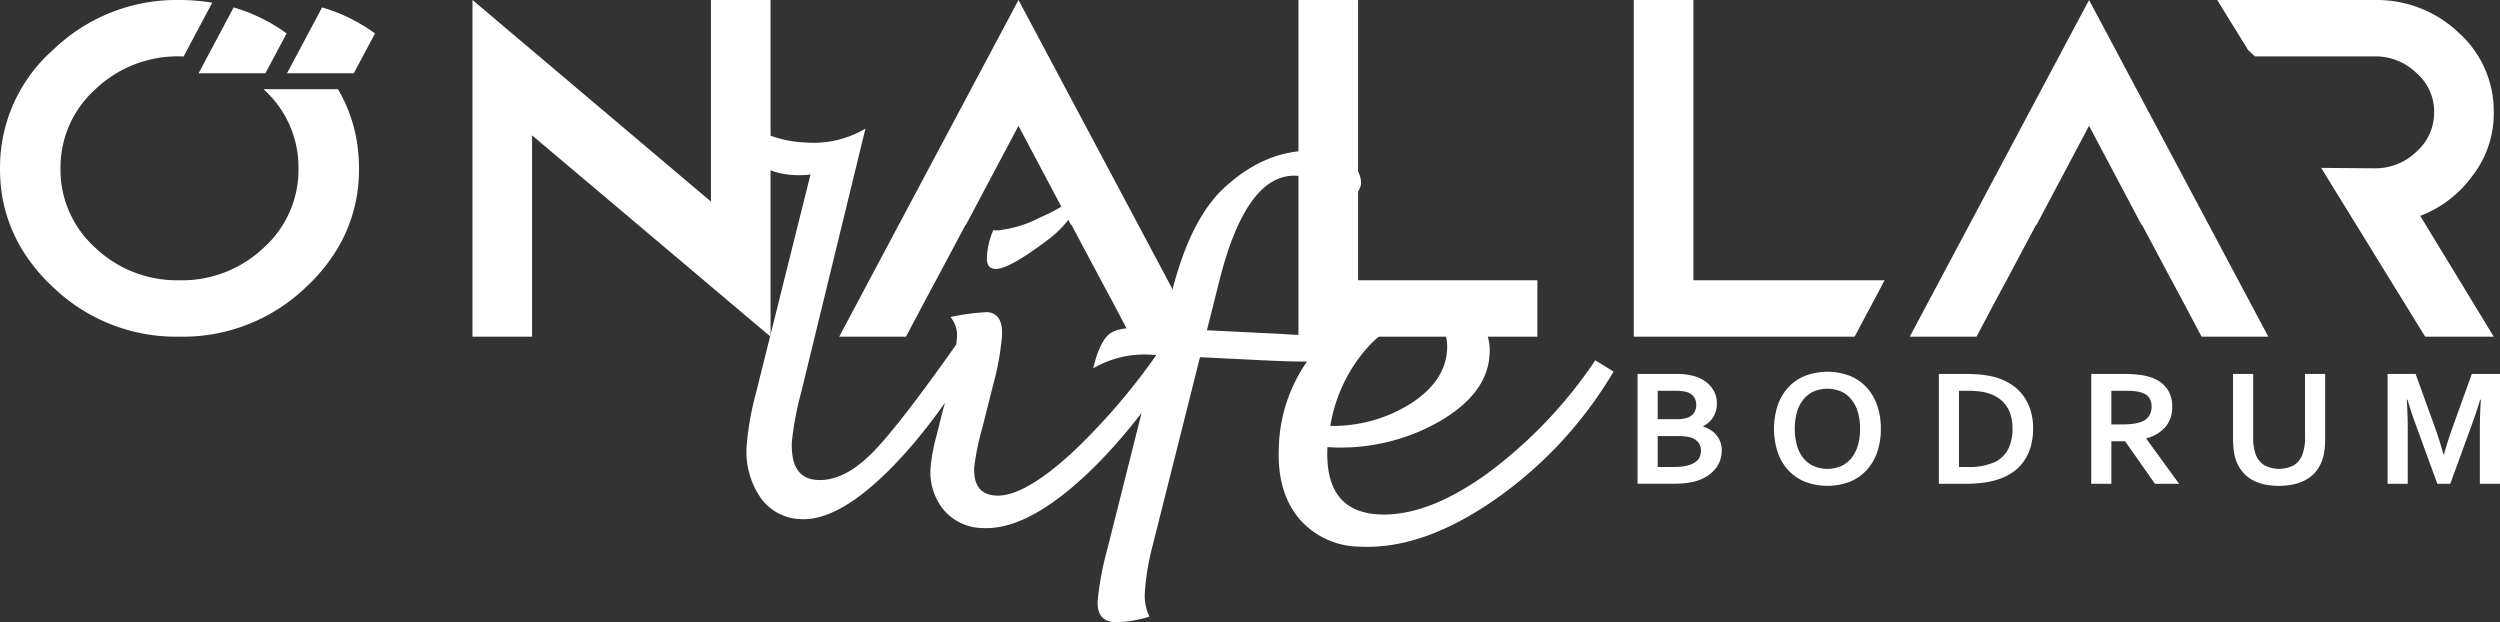 <?xml version="1.0" encoding="UTF-8"?>
<svg xmlns="http://www.w3.org/2000/svg" xmlns:xlink="http://www.w3.org/1999/xlink" id="onallarlifebodrum" width="366.352" height="91.188" viewBox="0 0 366.352 91.188">
  <rect x="0" y="0" width="366.352" height="91.188" fill="#333333" stroke="none"/>
  <defs>
    <clipPath id="clip-path">
      <rect id="Rectangle_182" data-name="Rectangle 182" width="366.352" height="91.188" transform="translate(0 0)" fill="#fff"></rect>
    </clipPath>
  </defs>
  <path id="Path_270" data-name="Path 270" d="M149.253,0,131.712,32.93l-8.736,16.408h9.788l2.913-5.506,1.486-2.76L141.5,32.93h.058l7.691-14.491,7.682,14.491H157l4.336,8.142,1.49,2.76,2.909,5.506h9.786L166.79,32.93Z" fill="#fff"></path>
  <path id="Path_271" data-name="Path 271" d="M306.131,0,288.593,32.93l-8.736,16.408h9.785l2.913-5.506,1.49-2.76,4.336-8.142h.063l7.687-14.491,7.682,14.491h.067l4.336,8.142,1.49,2.76,2.913,5.506H332.4L323.668,32.93Z" fill="#fff"></path>
  <g id="Group_276" data-name="Group 276">
    <g id="Group_275" data-name="Group 275" clip-path="url(#clip-path)">
      <path id="Path_272" data-name="Path 272" d="M362.354,25.717a14.948,14.948,0,0,0,3.082-9.313,15.445,15.445,0,0,0-5.122-11.6A17.439,17.439,0,0,0,347.968,0H324.912l4.531,7.338.987.924h17.538a8.634,8.634,0,0,1,6.109,2.406A7.463,7.463,0,0,1,356.7,16.4a7.611,7.611,0,0,1-2.627,5.857,8.617,8.617,0,0,1-6.109,2.407l-7.819-.063,15.237,24.733h10.05l-10.769-17.7a16.817,16.817,0,0,0,7.687-5.922" fill="#fff"></path>
      <path id="Path_273" data-name="Path 273" d="M112.919,49.276V0h-8.736V29.54L77.97,7.383,69.238,0V49.338H77.97v-29.5l34.949,29.5Z" fill="#fff"></path>
      <path id="Path_274" data-name="Path 274" d="M199.015,29.911V0h-8.736V49.337h35.009V41.071H199.015Z" fill="#fff"></path>
      <path id="Path_275" data-name="Path 275" d="M248.15,29.911V0h-8.735V49.337h32.36l4.4-8.266H248.15Z" fill="#fff"></path>
      <path id="Path_276" data-name="Path 276" d="M52.528,22.712c-.009-.1-.015-.2-.024-.3H52.5a22.017,22.017,0,0,0-2.972-9.338H38.617l0,0a15.359,15.359,0,0,1,5.124,11.594,15.35,15.35,0,0,1-5.124,11.657A17.367,17.367,0,0,1,26.3,41.071a17.369,17.369,0,0,1-12.316-4.747A15.369,15.369,0,0,1,8.866,24.667a15.371,15.371,0,0,1,5.122-11.594A17.441,17.441,0,0,1,26.34,8.262c.192,0,.377.009.568.014l1.117-2.1L30.512,1.5,31.1.394A29.121,29.121,0,0,0,26.34,0,26.045,26.045,0,0,0,7.813,7.277,22.98,22.98,0,0,0,.1,22.408a.084.084,0,0,1,0,.025c-.03.357-.059.723-.076,1.086C.008,23.9,0,24.279,0,24.667c0,.427.008.852.029,1.27A22.234,22.234,0,0,0,2.884,35.954c.054.1.111.205.17.308.037.059.073.118.11.176a25.909,25.909,0,0,0,4.587,5.621,26.028,26.028,0,0,0,18.521,7.278h.068a26.031,26.031,0,0,0,18.52-7.278,25.962,25.962,0,0,0,4.586-5.621c.035-.058.074-.117.109-.176.06-.1.113-.206.172-.308a22.271,22.271,0,0,0,2.854-10.017c.021-.418.03-.843.03-1.27,0-.447-.015-.894-.041-1.335-.012-.206-.029-.415-.042-.62" fill="#fff"></path>
      <path id="Path_277" data-name="Path 277" d="M29.108,10.732h9.784L42,4.9a25.065,25.065,0,0,0-7.76-3.811L32.7,3.975,30.215,8.646Z" fill="#fff"></path>
      <path id="Path_278" data-name="Path 278" d="M45.66,3.975,43.172,8.647,42.06,10.732h9.788L54.955,4.9A25.043,25.043,0,0,0,47.2,1.088Z" fill="#fff"></path>
      <path id="Path_279" data-name="Path 279" d="M358.142,66.58q.528-1.9,1.307-4.08l2.773-7.7h4.13V70.9H363.4V62.742q0-1.792.143-4.167h-.106q-.2.691-.479,1.541c-.185.572-.377,1.135-.578,1.685l-3.318,9.1h-1.893l-3.318-9.1c-.2-.55-.393-1.113-.578-1.685s-.344-1.08-.479-1.541h-.106c.093,1.488.143,2.869.143,4.155V70.9h-2.95V54.8h4.105l2.773,7.664c.463,1.278.9,2.651,1.307,4.117Zm-24.2,4.615a9.6,9.6,0,0,1-2.269-.246,6.36,6.36,0,0,1-1.774-.711,4.99,4.99,0,0,1-1.311-1.13,5.6,5.6,0,0,1-.864-1.509,6.522,6.522,0,0,1-.377-1.491,13.029,13.029,0,0,1-.115-1.829V54.8h2.95v9.213a7.053,7.053,0,0,0,.406,2.671,3.039,3.039,0,0,0,1.331,1.545,4.689,4.689,0,0,0,4.121,0,3.039,3.039,0,0,0,1.331-1.545,7.052,7.052,0,0,0,.406-2.671V54.8h2.95v9.48a13.028,13.028,0,0,1-.115,1.829,6.521,6.521,0,0,1-.377,1.491,5.49,5.49,0,0,1-.873,1.509,4.881,4.881,0,0,1-1.331,1.13,6.649,6.649,0,0,1-1.807.711,9.757,9.757,0,0,1-2.282.246m-23.1-9a13.507,13.507,0,0,0,1.708-.09,5.5,5.5,0,0,0,1.176-.272,2.287,2.287,0,0,0,1.229-.92,2.612,2.612,0,0,0,.34-1.34,2.392,2.392,0,0,0-.27-1.151,1.85,1.85,0,0,0-.914-.784,3.767,3.767,0,0,0-1.053-.284,11.13,11.13,0,0,0-1.569-.09H309.4V62.2Zm7.476-2.561a4.472,4.472,0,0,1-.929,2.857,5.5,5.5,0,0,1-2.876,1.738v.045l4.813,6.625H315.79l-4.371-6.239H309.4V70.9H306.45V54.8h4.879a16.73,16.73,0,0,1,2.257.14,8.118,8.118,0,0,1,1.786.415,4.644,4.644,0,0,1,2.183,1.6,4.453,4.453,0,0,1,.766,2.678m-30.039,8.8a9.352,9.352,0,0,0,4.028-.711,4.33,4.33,0,0,0,1.941-1.854,6.475,6.475,0,0,0,.66-3.106,6.789,6.789,0,0,0-.218-1.78,4.866,4.866,0,0,0-.622-1.413,4.267,4.267,0,0,0-.988-1.064,5.36,5.36,0,0,0-1.314-.736,7.009,7.009,0,0,0-1.52-.386,13.75,13.75,0,0,0-1.885-.119H287.07V68.434ZM284.12,70.9V54.8h4.248c.377,0,.758.013,1.147.037s.767.057,1.135.107.721.107,1.065.177a6.869,6.869,0,0,1,.95.246,8.208,8.208,0,0,1,2.27,1.1,6.766,6.766,0,0,1,1.647,1.648,7.186,7.186,0,0,1,1.012,2.125,9.13,9.13,0,0,1,.34,2.544,9.845,9.845,0,0,1-.287,2.437,7.144,7.144,0,0,1-.877,2.075,6.527,6.527,0,0,1-1.483,1.656,7.772,7.772,0,0,1-2.117,1.175,11.4,11.4,0,0,1-2.315.576,20.2,20.2,0,0,1-2.917.193Zm-8.5-8.063a10.439,10.439,0,0,1-.52,3.378,7.448,7.448,0,0,1-1.528,2.642,6.844,6.844,0,0,1-2.462,1.726,9.3,9.3,0,0,1-6.637,0,6.844,6.844,0,0,1-2.462-1.726,7.439,7.439,0,0,1-1.524-2.642,11.15,11.15,0,0,1,0-6.756,7.439,7.439,0,0,1,1.524-2.642,6.844,6.844,0,0,1,2.462-1.726,9.289,9.289,0,0,1,6.637,0,6.844,6.844,0,0,1,2.462,1.726,7.448,7.448,0,0,1,1.528,2.642,10.435,10.435,0,0,1,.52,3.378m-3.048,0a8.259,8.259,0,0,0-.36-2.572,5.186,5.186,0,0,0-1-1.837,4.007,4.007,0,0,0-1.507-1.1,5.273,5.273,0,0,0-3.835,0,4.006,4.006,0,0,0-1.507,1.1,5.185,5.185,0,0,0-1,1.837,9.367,9.367,0,0,0,0,5.144,5.166,5.166,0,0,0,1,1.833,4.092,4.092,0,0,0,1.507,1.1,5.206,5.206,0,0,0,3.835,0,4.092,4.092,0,0,0,1.507-1.1,5.167,5.167,0,0,0,1-1.833,8.277,8.277,0,0,0,.36-2.572m-27.007-1.406a5,5,0,0,0,1.786-.242,1.883,1.883,0,0,0,.938-.764,2.157,2.157,0,0,0,.283-1.1,2.043,2.043,0,0,0-.324-1.138,1.929,1.929,0,0,0-1.1-.74,3.988,3.988,0,0,0-.754-.139c-.287-.029-.643-.041-1.065-.041h-2.409v4.166ZM242.919,63.9v4.537h1.922c.512,0,.954-.013,1.323-.041a5.892,5.892,0,0,0,.946-.14,3.718,3.718,0,0,0,1.02-.353,2.41,2.41,0,0,0,.664-.506,1.728,1.728,0,0,0,.36-.629,2.443,2.443,0,0,0,.107-.727,1.925,1.925,0,0,0-.373-1.179,2.22,2.22,0,0,0-1.164-.757,4.218,4.218,0,0,0-.819-.156,11.826,11.826,0,0,0-1.2-.049Zm8.677-4.812A4.006,4.006,0,0,1,251.129,61a3.633,3.633,0,0,1-1.549,1.451V62.5a4.9,4.9,0,0,1,1.1.522,3.583,3.583,0,0,1,.856.756,3.506,3.506,0,0,1,.57.994,3.584,3.584,0,0,1,.205,1.238,4.65,4.65,0,0,1-.189,1.265,3.935,3.935,0,0,1-.651,1.3,5.157,5.157,0,0,1-1.254,1.163,6.377,6.377,0,0,1-1.97.842c-.2.05-.422.091-.656.132s-.5.074-.79.1-.606.049-.959.061-.749.017-1.192.017H239.97V54.8h5.579a9.335,9.335,0,0,1,2.88.362,5.131,5.131,0,0,1,1.414.69,4.425,4.425,0,0,1,.991.953,3.742,3.742,0,0,1,.577,1.106,3.879,3.879,0,0,1,.185,1.175" fill="#fff"></path>
      <path id="Path_280" data-name="Path 280" d="M194.941,62.411A21.346,21.346,0,0,0,206.793,59.1q5.035-3.281,5.268-7.892.2-4.132-3.5-4.32-4.431-.219-8.408,4.31a22.96,22.96,0,0,0-5.209,11.211m-.419,3.107q-.465,9.476,7.567,9.865,6.969.342,15.692-5.871A66.936,66.936,0,0,0,233.774,52.8l2.68,1.651a60.1,60.1,0,0,1-17.483,18.825q-10.539,7.282-19.643,6.83a11.794,11.794,0,0,1-9.042-4.215q-3.2-3.918-2.88-10.434a22.939,22.939,0,0,1,6.93-15.772,19.42,19.42,0,0,1,15.119-5.944,10.078,10.078,0,0,1,6.591,2.431,6.988,6.988,0,0,1,2.234,5.755q-.285,5.792-7.485,9.912a29.183,29.183,0,0,1-16.273,3.68m-25.1-13.5-.652-.032a14.887,14.887,0,0,0-8.571,1.985q.984-4.11,2.55-5.153c1.042-.692,3.185-.964,6.416-.8l1.228.06,1.336-5.3q2.726-10.779,7.775-15.354,6.185-5.668,13.348-5.321a8.688,8.688,0,0,1,4.738,1.531,3.735,3.735,0,0,1,1.858,3.24q-.091,1.875-4.394,4.109-.933-5.021-5.077-5.229-7.352-.361-11.32,15.513l-1.793,7.131,11.274.554a54.787,54.787,0,0,0,11.381-.283c-1.142,2.24-2.393,3.553-3.743,3.953s-4.769.464-10.257.194l-9.669-.476-6.921,27.529a36.007,36.007,0,0,0-1.164,6.985,7.121,7.121,0,0,0,.67,3.5,17.174,17.174,0,0,1-5.042.828c-1.792-.088-2.639-1.139-2.54-3.141a45.363,45.363,0,0,1,1.456-7.725Zm-23.853-18.3.452.056a17.021,17.021,0,0,0,6.336-1.884,28,28,0,0,0,6.582-3.946,15.744,15.744,0,0,1-5.424,7.23q-5.734,4.327-7.671,4.236c-.863-.042-1.268-.6-1.217-1.645a10.643,10.643,0,0,1,.942-4.047m28.04,17.726q-7.95,12.484-15.79,19.352-7.841,6.883-13.8,6.585A7.6,7.6,0,0,1,138.3,74.73,8.712,8.712,0,0,1,136.38,68.4a26.007,26.007,0,0,1,.87-4.6l.883-3.527a63.643,63.643,0,0,0,2.1-10.754,4.226,4.226,0,0,0-.948-3.063,33.392,33.392,0,0,1,5.325-.714c1.594.079,2.335,1.235,2.225,3.481a39.6,39.6,0,0,1-1.281,7.1l-1.572,6.244a39.67,39.67,0,0,0-1.22,5.873q-.2,4.017,3.21,4.184,4.05.2,11.121-6.274A93.209,93.209,0,0,0,171,49.734ZM144.173,50.2q-7.328,12.366-14.454,19.251t-12.347,6.624a7.459,7.459,0,0,1-5.975-3.222,11.911,11.911,0,0,1-1.958-7.76,41.507,41.507,0,0,1,1.331-7.453l8-32.066a14.245,14.245,0,0,1-2.211.09q-7.417-.363-7.112-6.7l.038-.765a17.162,17.162,0,0,0,8.662,2.689,14.977,14.977,0,0,0,8.673-2.035L117.41,57.479a46.122,46.122,0,0,0-1.363,7.185q-.269,5.477,3.747,5.674c2.6.128,5.272-1.2,8.048-4s7.376-8.809,13.83-18.04Z" fill="#fff"></path>
    </g>
  </g>
</svg>
